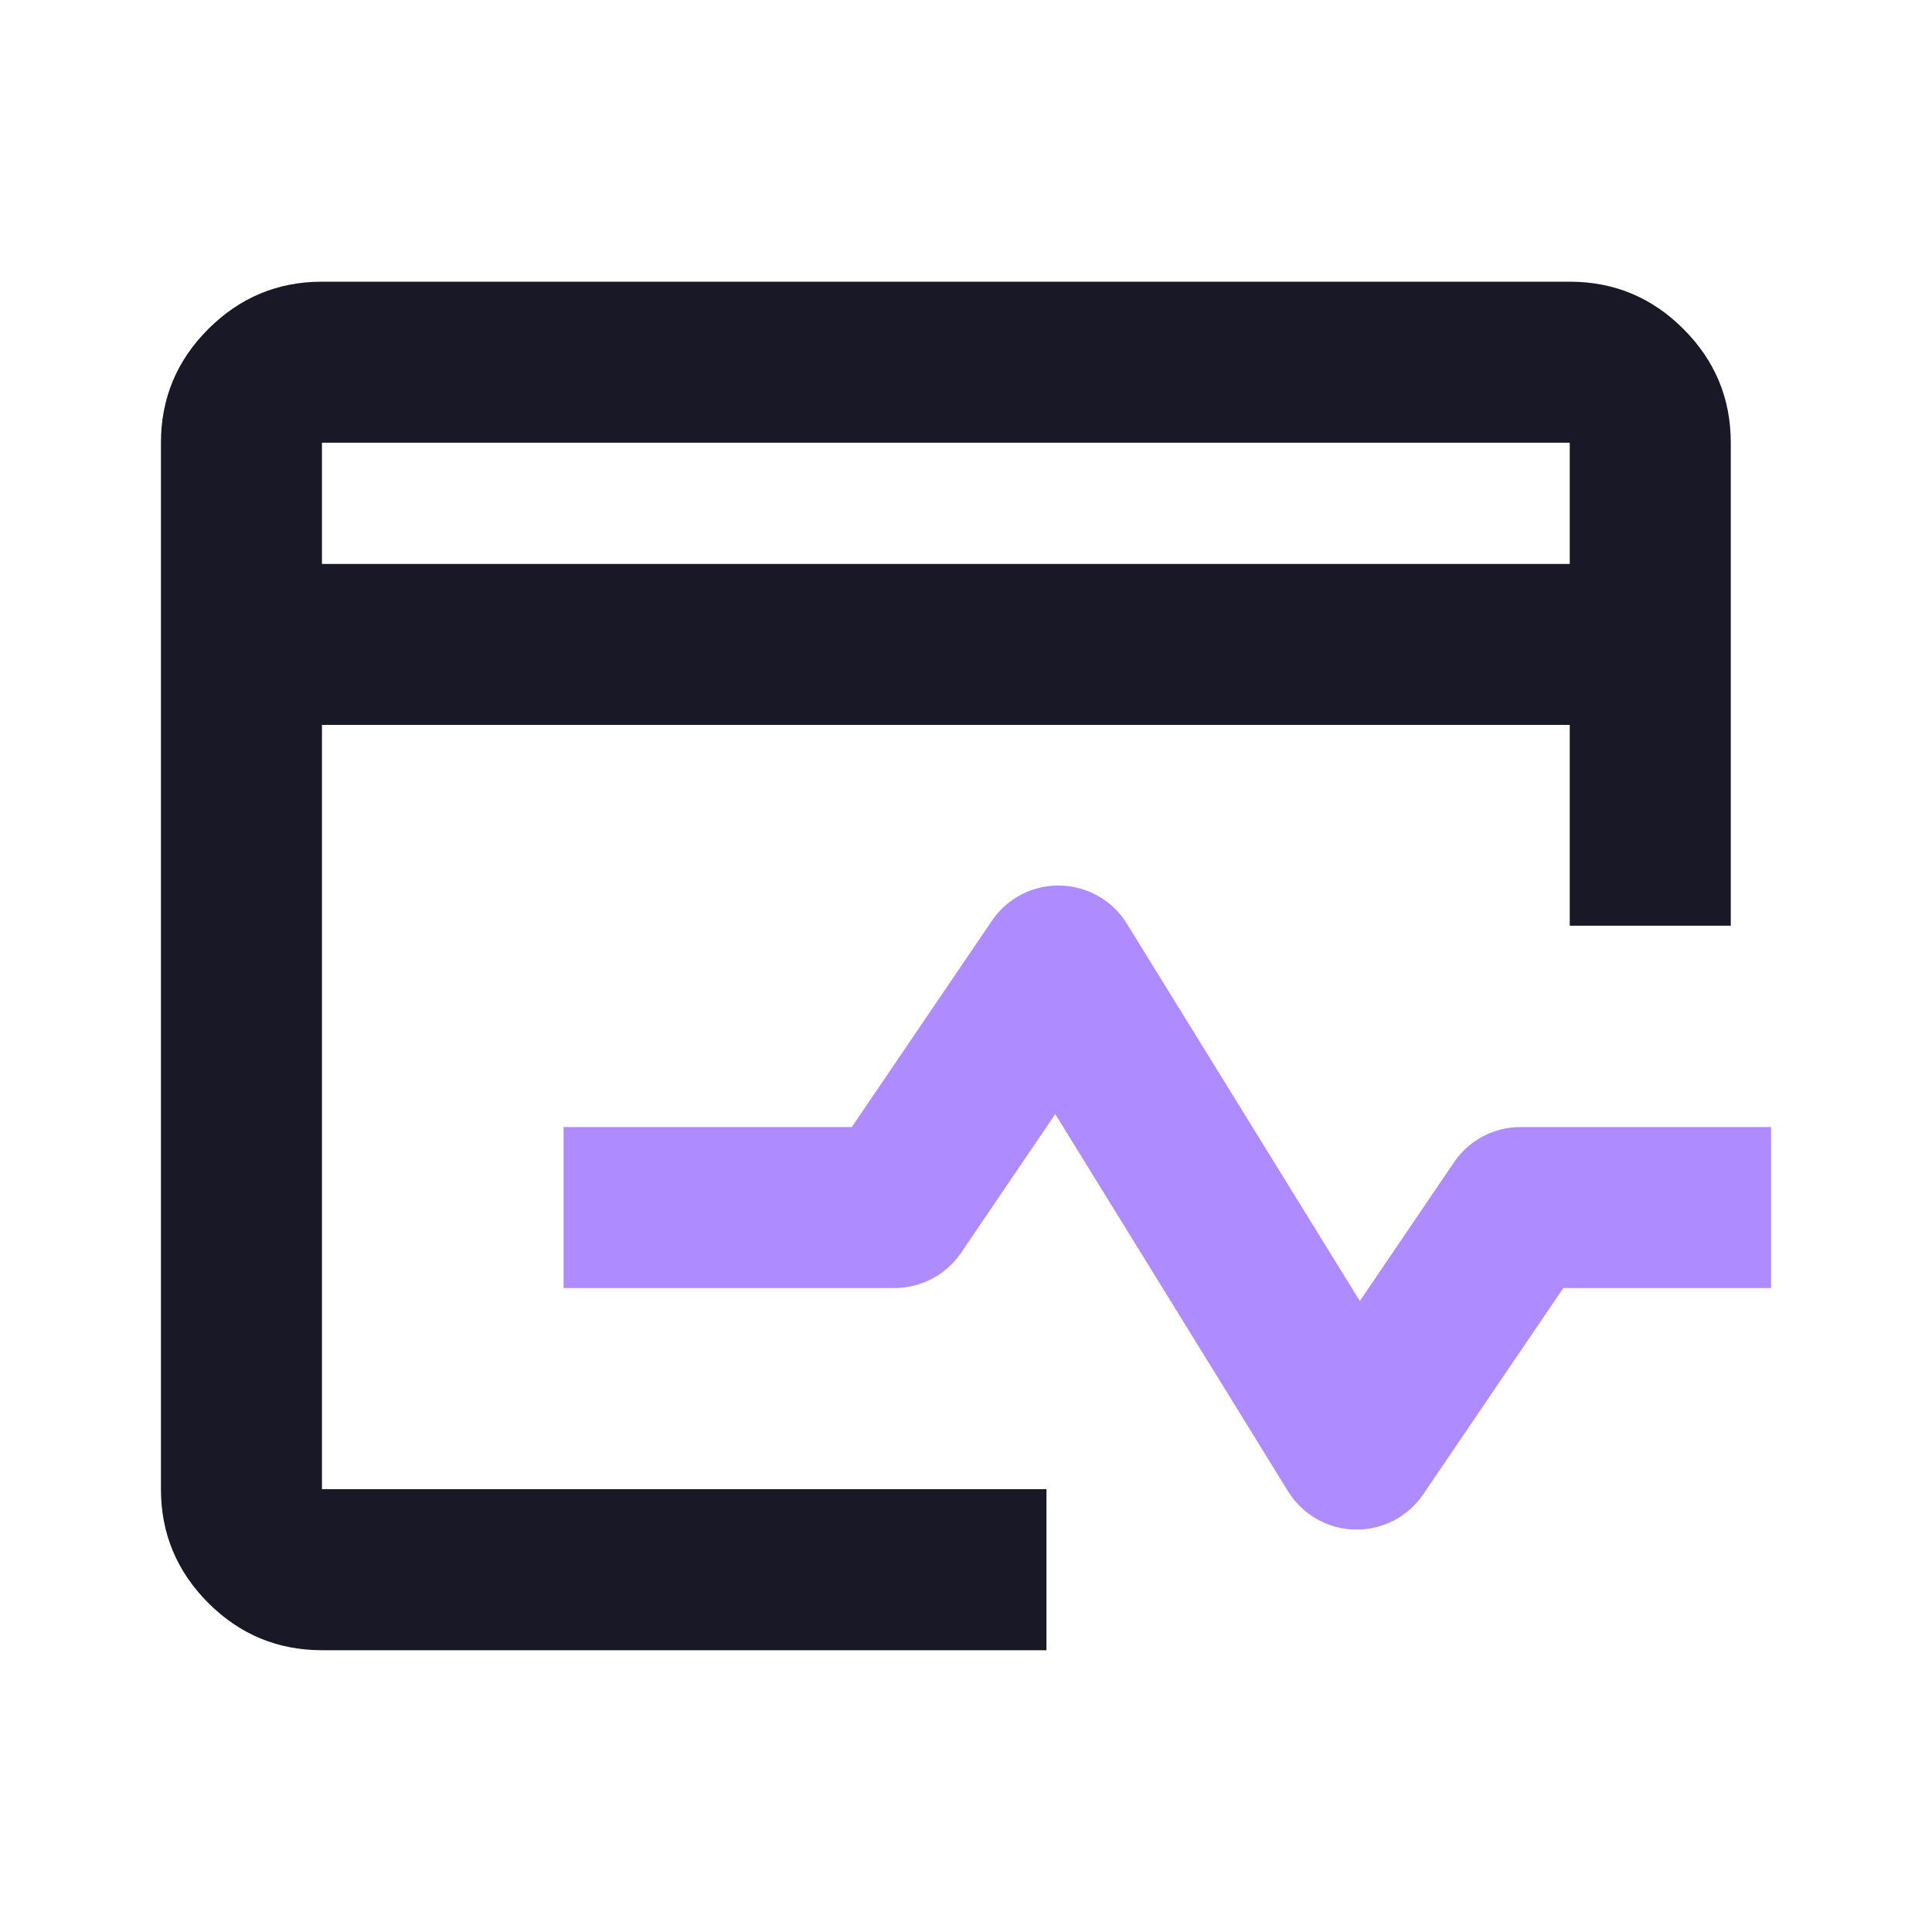 <svg width="20" height="20" viewBox="0 0 20 20" fill="none" xmlns="http://www.w3.org/2000/svg">
<path d="M3.333 17.083C2.875 17.083 2.483 16.92 2.156 16.594C1.83 16.267 1.666 15.874 1.666 15.416V4.583C1.666 4.125 1.829 3.733 2.156 3.406C2.483 3.08 2.874 2.916 3.333 2.916H16.25C16.708 2.916 17.101 3.079 17.427 3.406C17.754 3.733 17.917 4.124 17.917 4.583V9.583H16.25V7.504H3.333V15.416H10.833V17.083H3.333ZM3.333 5.838H16.25V4.583H3.333V5.838Z" fill="#191827"/>
<path d="M10.975 9.167C11.114 9.17 11.25 9.208 11.371 9.277C11.492 9.346 11.593 9.444 11.666 9.563L14.077 13.468L15.052 12.032C15.128 11.919 15.231 11.827 15.351 11.764C15.471 11.7 15.605 11.667 15.741 11.667H18.334V13.334H16.183L14.733 15.469C14.655 15.584 14.549 15.678 14.426 15.742C14.302 15.805 14.165 15.837 14.025 15.834C13.886 15.831 13.75 15.793 13.63 15.724C13.509 15.655 13.407 15.557 13.334 15.438L10.924 11.533L9.949 12.969C9.872 13.081 9.77 13.173 9.649 13.237C9.529 13.3 9.395 13.334 9.259 13.334H5.834V11.667H8.818L10.268 9.532C10.346 9.417 10.451 9.323 10.575 9.259C10.698 9.196 10.836 9.164 10.975 9.167Z" fill="#AE8BFF"/>
</svg>
